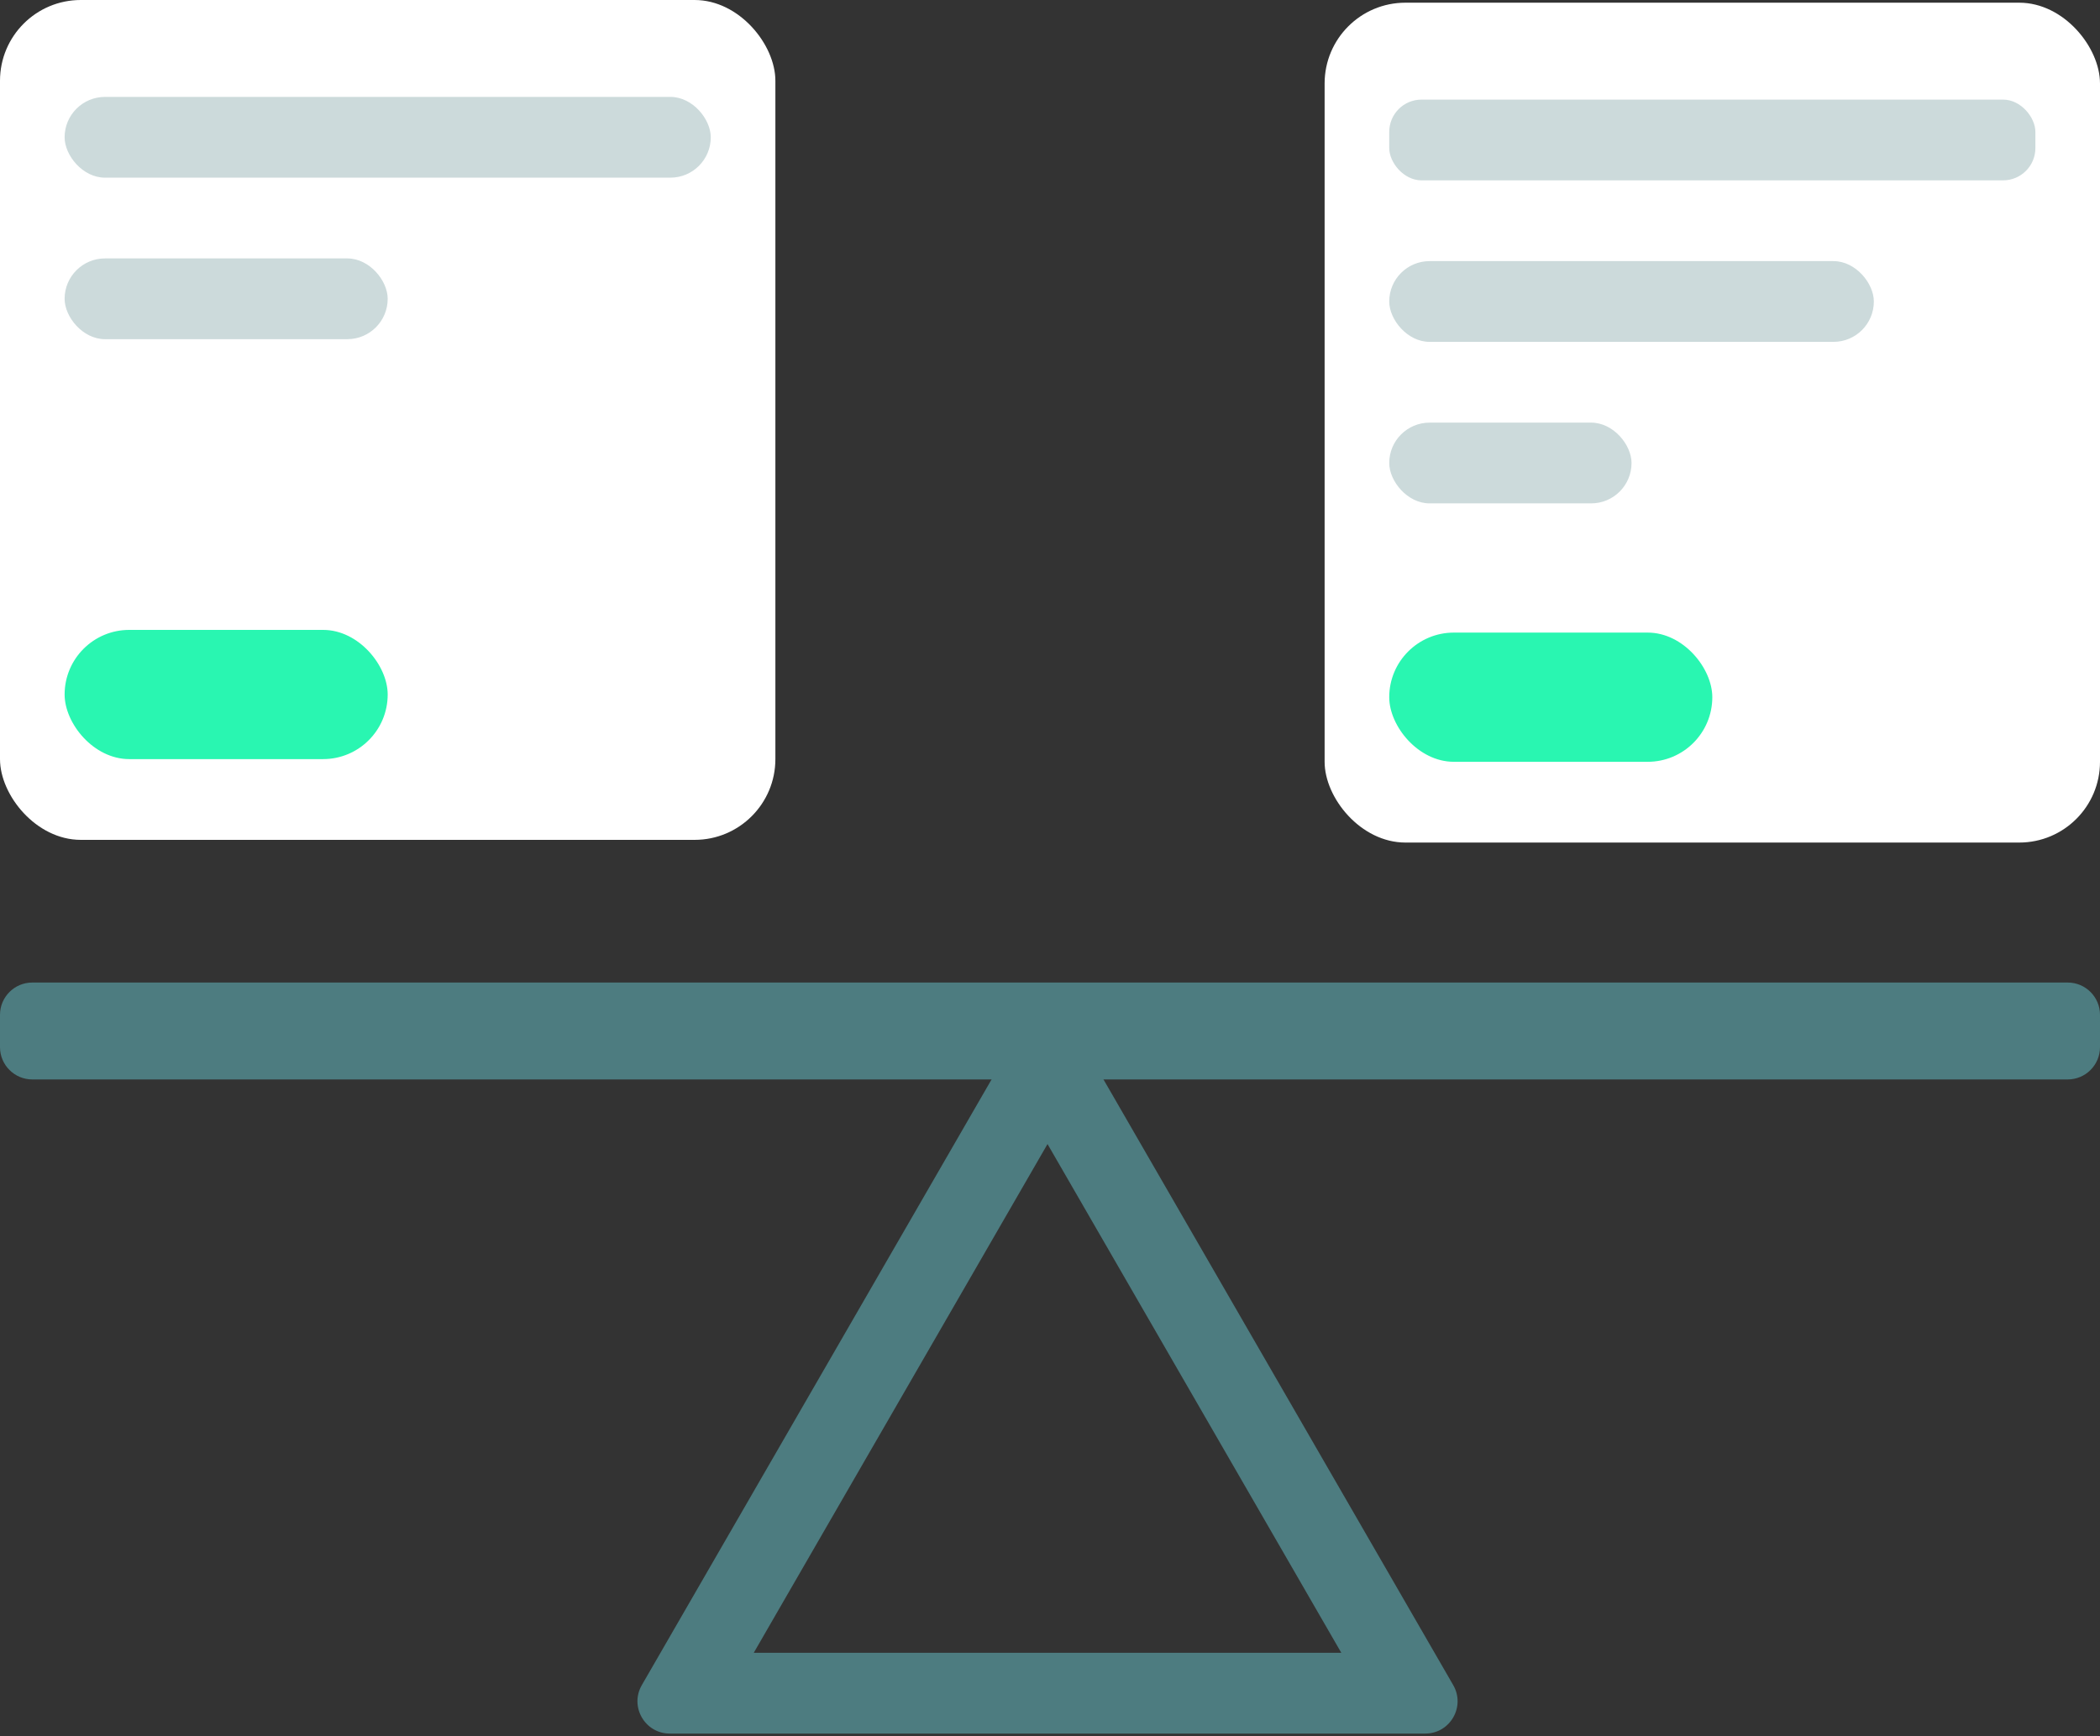 <svg width="156" height="129" viewBox="0 0 156 129" fill="none" xmlns="http://www.w3.org/2000/svg">
<rect x="0" y="0" width="156" height="129" fill="#333333" stroke="none"/>
<rect width="57.6" height="62.4" rx="6" fill="white"/>
<rect x="4.8" y="7.2" width="48" height="6" rx="3" fill="#CCDADB"/>
<rect x="4.8" y="19.2" width="24" height="6" rx="3" fill="#CCDADB"/>
<rect x="4.8" y="46.8" width="24" height="9.6" rx="4.8" fill="#29F6B1"/>
<rect x="98.4" y="0.2" width="57.6" height="62.4" rx="6" fill="white"/>
<rect x="103.2" y="7.4" width="48" height="6" rx="2.4" fill="#CCDADB"/>
<rect x="103.2" y="19.4" width="36" height="6" rx="3" fill="#CCDADB"/>
<rect x="103.2" y="31.4" width="18" height="6" rx="3" fill="#CCDADB"/>
<rect x="103.2" y="47" width="24" height="9.6" rx="4.8" fill="#29F6B1"/>
<path fill-rule="evenodd" clip-rule="evenodd" d="M156 77.8C156 79.126 154.925 80.2 153.6 80.2H2.4C1.075 80.2 0 79.126 0 77.8V75.4C0 74.075 1.075 73 2.4 73H153.6C154.925 73 156 74.075 156 75.4V77.8Z" fill="#4D7C80"/>
<path fill-rule="evenodd" clip-rule="evenodd" d="M79.895 76.6C78.971 75 76.661 75 75.738 76.6L47.678 125.2C46.755 126.8 47.909 128.8 49.757 128.8H105.875C107.723 128.8 108.878 126.8 107.954 125.2L79.895 76.6ZM77.816 85L55.992 122.8H99.64L77.816 85Z" fill="#4D7C80"/>
</svg>
